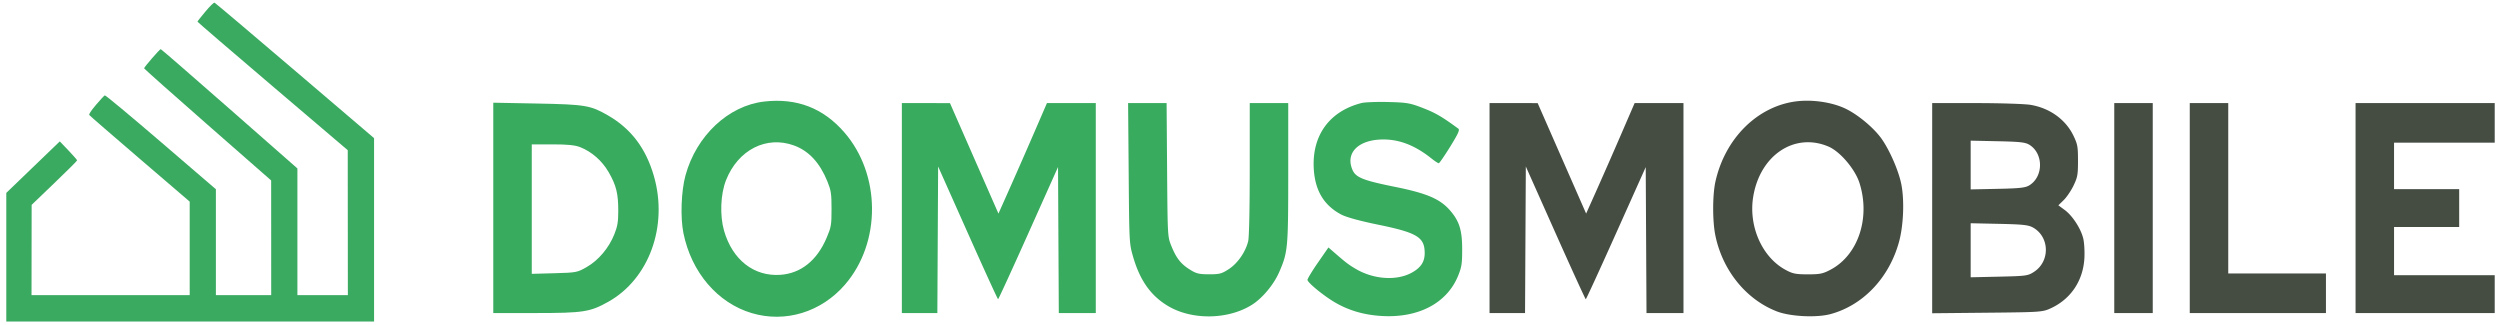 <svg width="331" height="43" fill="none" xmlns="http://www.w3.org/2000/svg"><path fill-rule="evenodd" clip-rule="evenodd" d="M237.741 13.43c-5.105.682-9.356 4.932-10.618 10.617-.391 1.76-.399 5.205-.016 7.092.941 4.639 4.052 8.497 8.133 10.085 1.782.694 5.276.867 7.149.355 4.295-1.176 7.721-4.787 9.032-9.521.607-2.191.741-5.57.306-7.702-.387-1.894-1.674-4.775-2.775-6.212-1.069-1.394-3.048-3.01-4.598-3.754-1.804-.866-4.445-1.25-6.613-.96zm-40.525 14.117V41.45h4.7l.051-9.703.051-9.703 3.92 8.787c2.156 4.833 3.964 8.787 4.018 8.786.054 0 1.862-3.937 4.018-8.746l3.92-8.744.051 9.662.051 9.661h4.896V13.645h-6.466l-1.748 4.045a781.696 781.696 0 01-3.21 7.317l-1.464 3.271-3.209-7.313-3.209-7.314-3.185-.003-3.185-.003v13.902zm58.604.013v13.915l7.301-.072c7.133-.07 7.327-.084 8.446-.607 2.648-1.237 4.264-3.685 4.41-6.68.042-.868-.027-2.009-.154-2.535-.316-1.31-1.424-3.018-2.447-3.772l-.849-.626.714-.698c.393-.383.978-1.25 1.3-1.925.528-1.109.585-1.43.585-3.28 0-1.849-.058-2.172-.582-3.274-1.033-2.168-3.14-3.693-5.696-4.123-.751-.126-3.99-.231-7.197-.234l-5.831-.004V27.56zm24.108-.013V41.45h5.096V13.645h-5.096v13.902zm9.996 0V41.45h18.032v-5.241H295.02V13.645h-5.096v13.902zm21.952 0V41.45H330.3v-5.015h-13.328v-6.38h8.624V25.04h-8.624v-6.153H330.3v-5.242h-18.424v13.902zM242.1 19.41c1.528.654 3.504 2.974 4.09 4.801 1.473 4.594-.148 9.52-3.774 11.468-1.049.563-1.43.644-3.06.644-1.607 0-2.014-.084-2.974-.607-3.072-1.674-4.873-5.721-4.269-9.591.866-5.552 5.47-8.648 9.987-6.715zm26.616-.226c1.842 1.17 1.842 4.164 0 5.333-.54.343-1.232.423-4.223.485l-3.577.075v-6.454l3.577.076c2.991.062 3.683.142 4.223.485zm.485 10.96c2.172 1.245 2.239 4.443.124 5.834-.821.54-1.046.571-4.636.651l-3.773.084v-7.156l3.773.081c3.19.069 3.887.147 4.512.505z" fill="#454D43"/><path d="M173.949 22.434c-.29-4.46 2.035-7.698 6.315-8.793.431-.11 2.019-.17 3.528-.133 2.501.061 2.914.134 4.667.82 1.632.638 2.477 1.133 4.623 2.706.216.158-.013.665-1.078 2.387-.744 1.202-1.425 2.19-1.513 2.194-.088.004-.529-.286-.98-.645-2.301-1.835-4.521-2.635-6.895-2.487-2.97.186-4.481 1.908-3.537 4.032.44.989 1.421 1.378 5.577 2.217 4.3.868 6.023 1.61 7.362 3.166 1.207 1.404 1.573 2.597 1.574 5.12 0 1.872-.071 2.341-.526 3.468-1.47 3.648-5.266 5.647-10.156 5.35-2.313-.14-4.319-.724-6.141-1.786-1.527-.89-3.659-2.638-3.659-3 0-.153.624-1.179 1.387-2.282l1.388-2.005.67.583c1.661 1.444 2.007 1.708 2.998 2.285 2.376 1.384 5.418 1.569 7.405.45 1.195-.673 1.685-1.442 1.671-2.626-.024-2.055-1.019-2.652-6.179-3.71-2.436-.5-4.215-.99-4.881-1.344-2.266-1.206-3.435-3.134-3.62-5.967zM119.406 41.45V13.646l3.185.003 3.185.003 3.209 7.314 3.21 7.314 1.56-3.5a907.695 907.695 0 003.21-7.317l1.651-3.817h6.466V41.45h-4.896l-.051-9.67-.051-9.67-3.92 8.754c-2.156 4.813-3.964 8.753-4.018 8.753-.054 0-1.862-3.953-4.018-8.786l-3.92-8.787-.051 9.703-.051 9.703h-4.7zm30.614-7.465c-.506-1.762-.507-1.782-.583-11.052l-.077-9.287h5.098l.065 8.831c.064 8.627.076 8.857.512 9.958.666 1.681 1.253 2.458 2.42 3.204.916.586 1.256.674 2.621.677 1.395.004 1.686-.074 2.641-.702 1.168-.77 2.208-2.277 2.546-3.694.121-.504.201-4.32.202-9.557l.001-8.717h5.096v9.182c0 10.077-.042 10.54-1.193 13.19-.724 1.67-2.24 3.48-3.643 4.355-3.138 1.954-7.869 2.027-11.032.17-2.304-1.352-3.768-3.407-4.674-6.558z" fill="#38AB5E"/><path fill-rule="evenodd" clip-rule="evenodd" d="M101.174 13.446c-4.735.542-8.97 4.514-10.413 9.768-.57 2.077-.696 5.558-.277 7.639 1.047 5.192 4.514 9.255 9.05 10.604 4.449 1.323 9.195-.129 12.347-3.777 4.806-5.562 4.761-14.577-.099-20.164-2.803-3.222-6.297-4.563-10.608-4.07zm8.386 10.607c-1.005-2.495-2.467-4.076-4.433-4.793-3.662-1.336-7.416.583-9.003 4.602-.728 1.843-.838 4.667-.26 6.681 1.105 3.85 3.958 6.087 7.453 5.844 2.724-.19 4.857-1.897 6.133-4.91.6-1.418.646-1.687.646-3.81 0-2.012-.064-2.443-.536-3.614zm-44.25 3.47V41.45l5.635-.003c6.3-.004 7.174-.14 9.58-1.484 5.417-3.03 7.961-10.036 6.049-16.66-1.063-3.682-3.02-6.261-6.095-8.035-2.288-1.32-2.99-1.438-9.338-1.56l-5.831-.111v13.926zm15.279-4.722c-.865-1.507-2.237-2.713-3.771-3.317-.687-.27-1.67-.369-3.675-.369h-2.737v17.142l2.993-.081c2.914-.08 3.028-.101 4.284-.82 1.558-.892 2.935-2.527 3.657-4.34.424-1.066.518-1.634.518-3.126 0-2.274-.268-3.347-1.269-5.09z" fill="#38AB5E"/><path d="M26.144 2.869c0-.046.47-.645 1.046-1.331.647-.77 1.115-1.223 1.222-1.181.096.037 4.886 4.086 10.644 9l10.47 8.931v24.28H.833v-17.03l2.794-2.69 3.542-3.41.748-.718 1.147 1.2c.631.66 1.148 1.25 1.148 1.313 0 .062-1.355 1.413-3.012 3.001l-3.01 2.888-.009 5.978-.008 5.978h20.942V26.693l-6.584-5.645c-3.622-3.104-6.638-5.72-6.703-5.812-.084-.12.173-.513.885-1.358.552-.655 1.076-1.218 1.165-1.252.09-.035 3.434 2.748 7.433 6.182l7.272 6.246v14.024h7.324l-.003-7.594-.004-7.594-8.409-7.367c-4.625-4.052-8.41-7.417-8.412-7.478-.004-.154 2.064-2.54 2.201-2.54.062 0 4.158 3.555 9.104 7.898l8.992 7.898v16.777h6.68l-.008-9.597-.008-9.597-9.947-8.466c-5.471-4.657-9.948-8.504-9.949-8.55z" fill="#3AAA61"/></svg>
